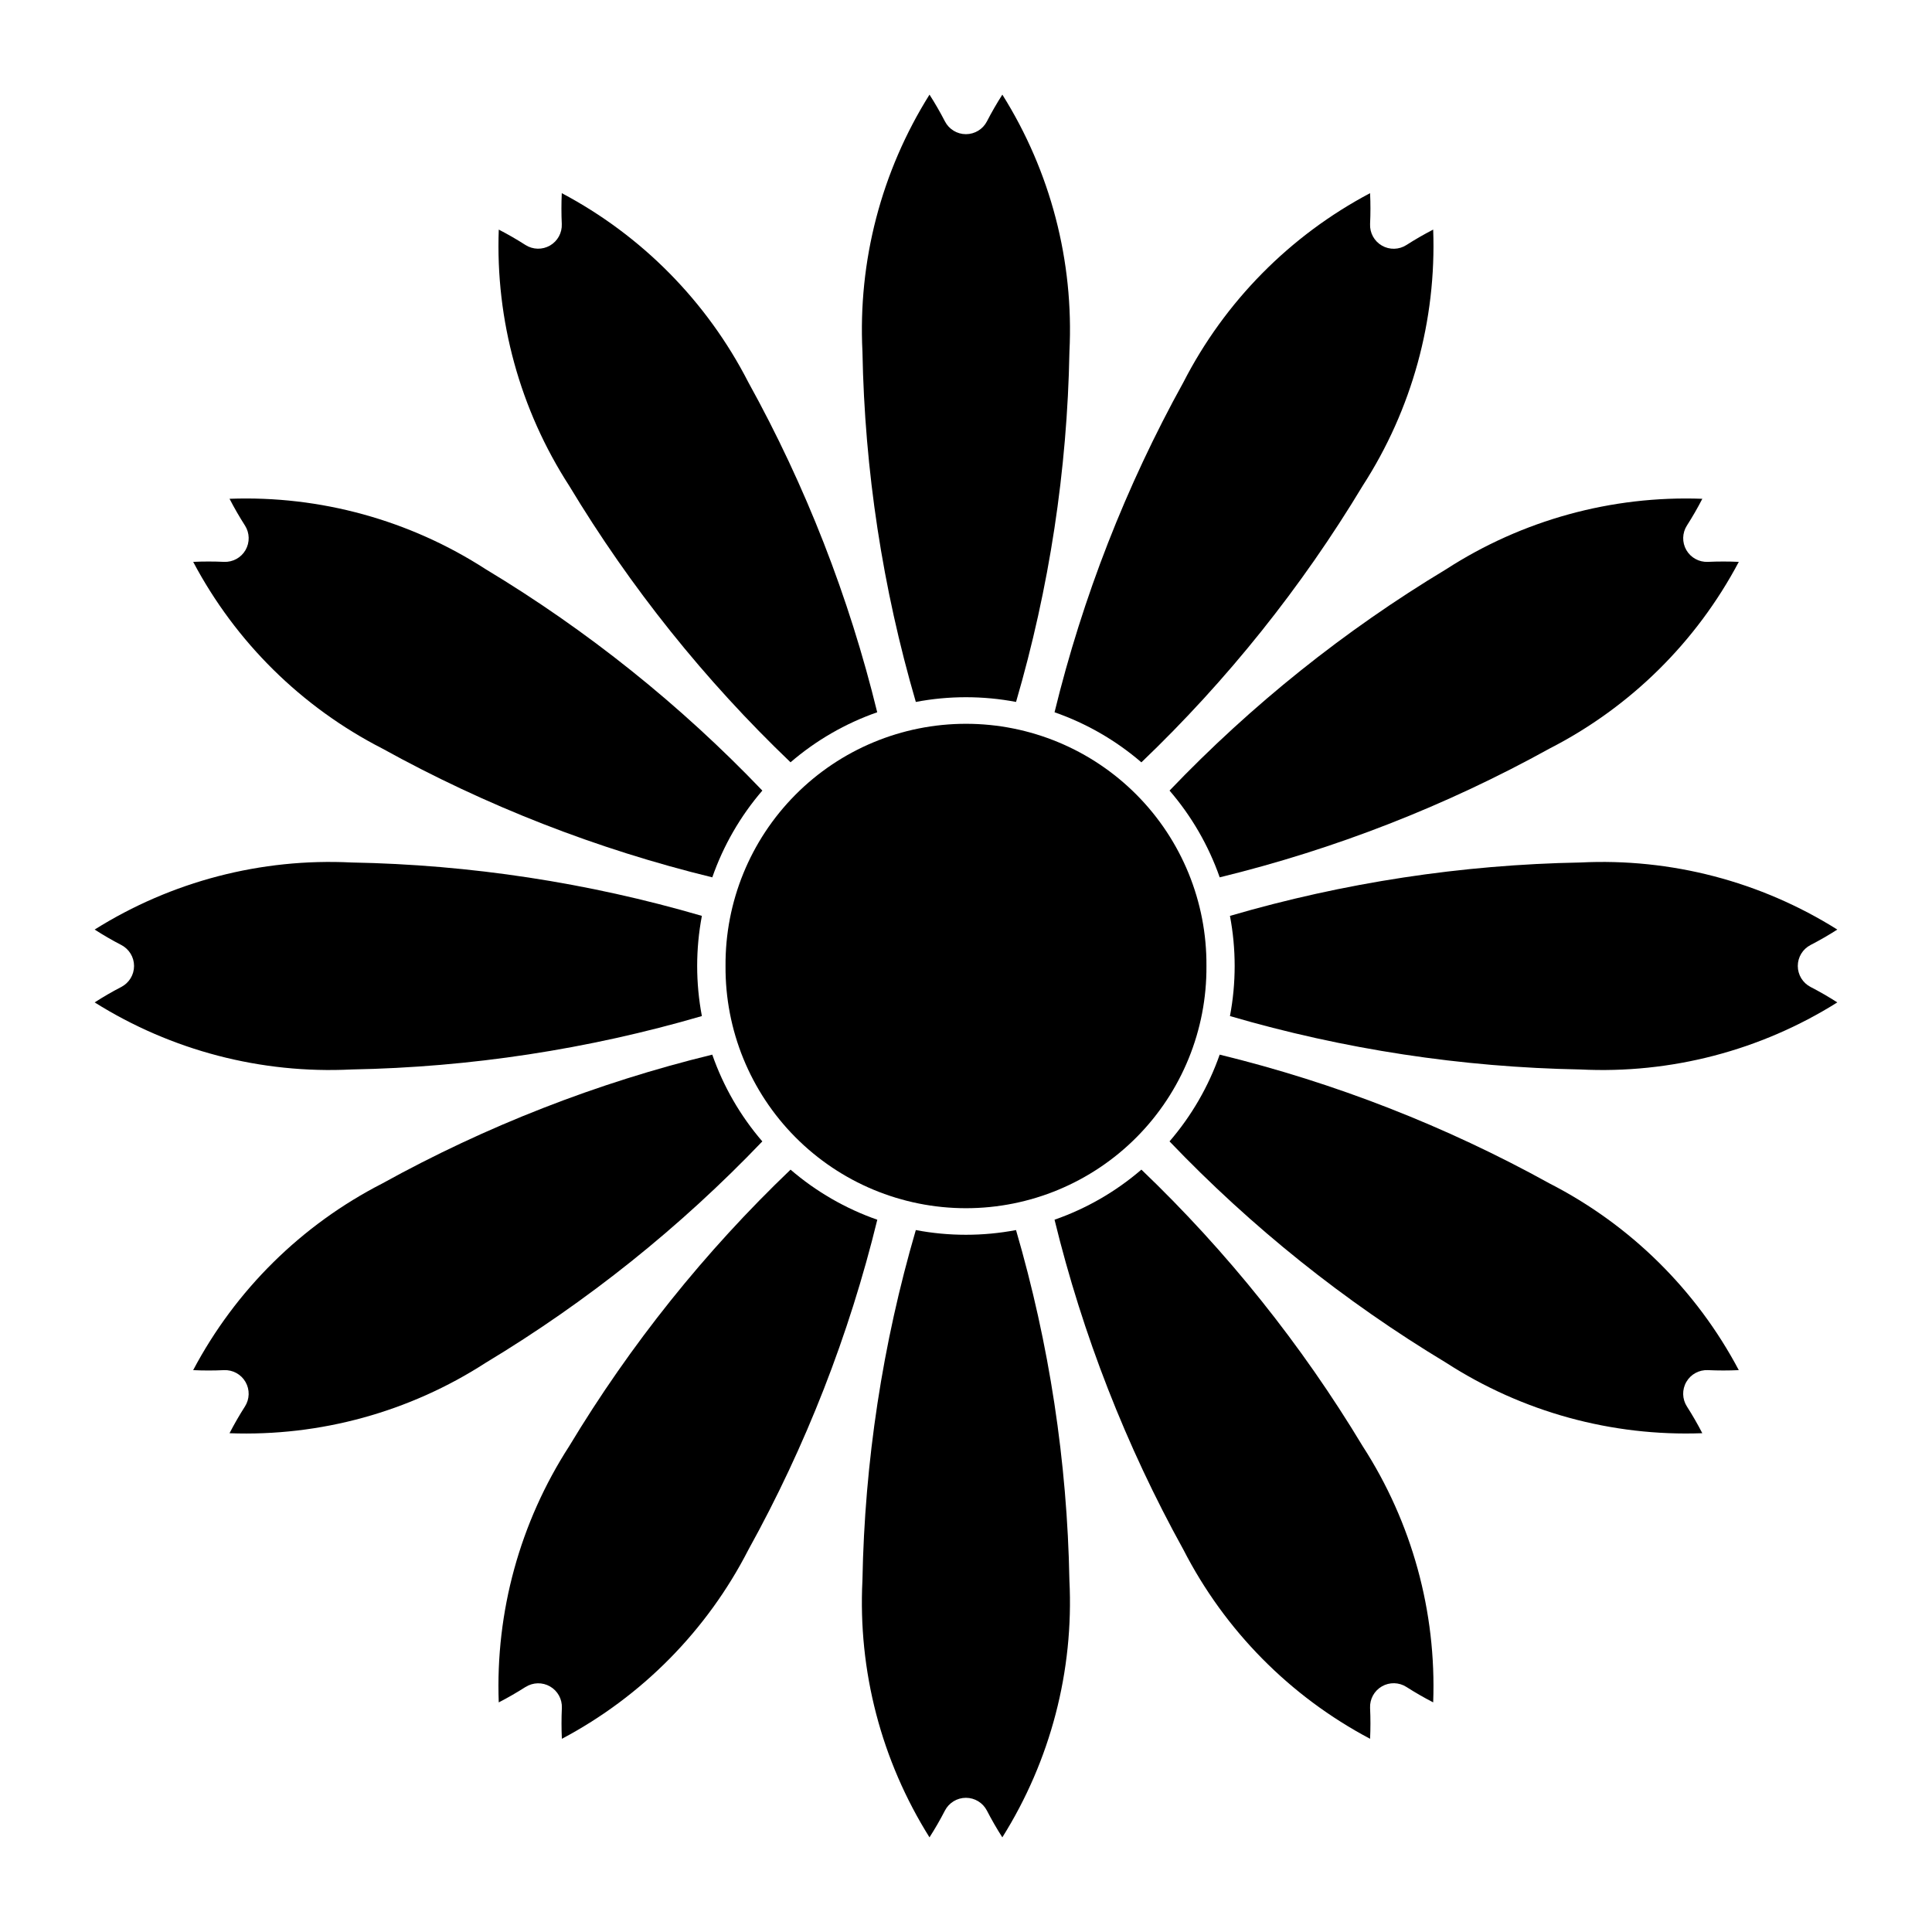<?xml version="1.0" encoding="UTF-8"?>
<!-- Uploaded to: SVG Repo, www.svgrepo.com, Generator: SVG Repo Mixer Tools -->
<svg fill="#000000" width="800px" height="800px" version="1.1" viewBox="144 144 512 512" xmlns="http://www.w3.org/2000/svg">
 <g>
  <path d="m463.72 400c0.125-16.98-6.535-33.309-18.5-45.359s-28.242-18.828-45.223-18.828c-16.98 0-33.262 6.777-45.223 18.828-11.965 12.051-18.625 28.379-18.5 45.359-0.125 16.98 6.535 33.309 18.5 45.359 11.961 12.051 28.242 18.828 45.223 18.828 16.98 0 33.258-6.777 45.223-18.828s18.625-28.379 18.5-45.359z"/>
  <path d="m446.48 346.03c22.715-21.723 42.438-46.375 58.652-73.305 13.039-20.176 19.562-43.875 18.676-67.879-2.422 1.25-4.785 2.613-7.086 4.086-1.969 1.266-4.484 1.324-6.512 0.152-2.027-1.172-3.234-3.379-3.125-5.719 0.129-2.723 0.129-5.449 0-8.176-21.238 11.234-38.508 28.73-49.465 50.109-15.215 27.508-26.699 56.922-34.156 87.461 8.438 2.941 16.246 7.441 23.016 13.27z"/>
  <path d="m604.8 292.9c-11.238 21.234-28.73 38.5-50.113 49.453-27.508 15.215-56.918 26.699-87.453 34.152-2.953-8.43-7.461-16.227-13.293-22.992 21.723-22.719 46.375-42.445 73.305-58.66 20.176-13.039 43.879-19.559 67.887-18.668-1.25 2.422-2.609 4.781-4.078 7.078-1.266 1.969-1.324 4.481-0.156 6.508 1.168 2.027 3.371 3.234 5.711 3.129 2.727-0.125 5.461-0.125 8.191 0z"/>
  <path d="m562.79 372.57c-31.438 0.574-62.656 5.336-92.84 14.148 1.664 8.773 1.664 17.781 0 26.551 30.184 8.816 61.402 13.574 92.84 14.152 23.992 1.199 47.773-5.004 68.117-17.773-2.297-1.473-4.66-2.84-7.086-4.09-2.082-1.078-3.387-3.223-3.387-5.566 0-2.34 1.305-4.484 3.387-5.562 2.422-1.25 4.789-2.613 7.086-4.086-20.344-12.773-44.125-18.977-68.117-17.773z"/>
  <path d="m467.23 423.49c30.535 7.457 59.945 18.941 87.453 34.156 21.379 10.953 38.875 28.219 50.113 49.453-2.731 0.125-5.465 0.125-8.191 0-2.34-0.105-4.539 1.098-5.707 3.125-1.172 2.027-1.113 4.539 0.152 6.508 1.469 2.297 2.828 4.66 4.078 7.082-24.008 0.891-47.711-5.629-67.887-18.668-26.93-16.219-51.582-35.945-73.305-58.664 5.832-6.766 10.34-14.562 13.293-22.992z"/>
  <path d="m446.48 453.96c22.715 21.723 42.438 46.375 58.652 73.305 13.039 20.176 19.562 43.875 18.676 67.879-2.422-1.25-4.785-2.613-7.086-4.082-1.969-1.266-4.481-1.324-6.512-0.152-2.027 1.168-3.231 3.371-3.125 5.711 0.129 2.727 0.129 5.453 0 8.176-21.238-11.23-38.508-28.727-49.465-50.109-15.215-27.508-26.699-56.914-34.156-87.453 8.438-2.941 16.246-7.445 23.016-13.273z"/>
  <path d="m386.7 469.98c-8.812 30.172-13.57 61.387-14.145 92.816-1.207 23.992 5 47.773 17.77 68.121 1.473-2.297 2.832-4.656 4.082-7.082 1.074-2.086 3.223-3.398 5.57-3.398 2.348 0 4.496 1.312 5.57 3.398 1.25 2.426 2.613 4.785 4.082 7.082 12.773-20.348 18.98-44.129 17.777-68.121-0.578-31.43-5.336-62.645-14.148-92.816-8.777 1.664-17.785 1.664-26.559 0z"/>
  <path d="m283.26 591.07c-2.297 1.469-4.66 2.832-7.086 4.082-0.891-24.004 5.621-47.699 18.656-67.879 16.219-26.93 35.953-51.582 58.676-73.305 6.766 5.824 14.562 10.328 22.988 13.273-7.457 30.539-18.941 59.949-34.16 87.453-10.949 21.379-28.207 38.871-49.434 50.109-0.125-2.723-0.125-5.449 0-8.176 0.102-2.328-1.098-4.523-3.121-5.691-2.019-1.172-4.519-1.117-6.492 0.133z"/>
  <path d="m195.19 507.1c11.23-21.23 28.715-38.496 50.09-49.453 27.512-15.215 56.93-26.703 87.477-34.156 2.941 8.43 7.441 16.23 13.266 22.992-21.727 22.723-46.375 42.449-73.305 58.664-20.18 13.043-43.883 19.559-67.891 18.672 1.25-2.422 2.613-4.785 4.082-7.082 1.262-1.969 1.32-4.481 0.152-6.508-1.168-2.027-3.371-3.234-5.707-3.129-2.723 0.129-5.445 0.129-8.164 0z"/>
  <path d="m237.2 372.57c-23.992-1.203-47.773 5-68.117 17.773 2.285 1.469 4.641 2.836 7.055 4.086 2.082 1.078 3.387 3.223 3.387 5.562 0 2.344-1.305 4.488-3.387 5.566-2.414 1.25-4.769 2.617-7.055 4.09 20.344 12.77 44.125 18.973 68.117 17.773 31.426-0.582 62.633-5.34 92.805-14.152-1.664-8.77-1.664-17.777 0-26.551-30.172-8.812-61.379-13.57-92.805-14.148z"/>
  <path d="m203.36 292.9c-2.723-0.125-5.445-0.125-8.164 0 11.23 21.23 28.715 38.496 50.09 49.453 27.512 15.215 56.93 26.703 87.477 34.152 2.941-8.426 7.441-16.227 13.266-22.992-21.727-22.719-46.375-42.445-73.305-58.66-20.18-13.039-43.883-19.559-67.891-18.668 1.25 2.422 2.613 4.781 4.082 7.078 1.262 1.969 1.32 4.481 0.152 6.508-1.168 2.027-3.371 3.234-5.707 3.129z"/>
  <path d="m353.51 346.03c-22.723-21.723-42.457-46.375-58.676-73.305-13.035-20.176-19.547-43.875-18.656-67.879 2.426 1.25 4.789 2.613 7.086 4.086 1.973 1.25 4.473 1.301 6.496 0.133 2.019-1.168 3.223-3.367 3.117-5.699-0.125-2.723-0.125-5.449 0-8.176 21.227 11.238 38.484 28.734 49.434 50.109 15.215 27.508 26.703 56.922 34.16 87.461-8.426 2.941-16.223 7.445-22.988 13.27z"/>
  <path d="m409.63 169.08c-1.469 2.297-2.832 4.656-4.082 7.078-1.074 2.09-3.223 3.398-5.57 3.398-2.348 0-4.496-1.309-5.57-3.398-1.25-2.422-2.609-4.781-4.082-7.078-12.77 20.348-18.977 44.133-17.77 68.125 0.574 31.43 5.332 62.641 14.145 92.816 8.773-1.668 17.781-1.668 26.559 0 8.812-30.176 13.57-61.387 14.148-92.816 1.203-23.996-5.004-47.777-17.777-68.125z"/>
 </g>
</svg>